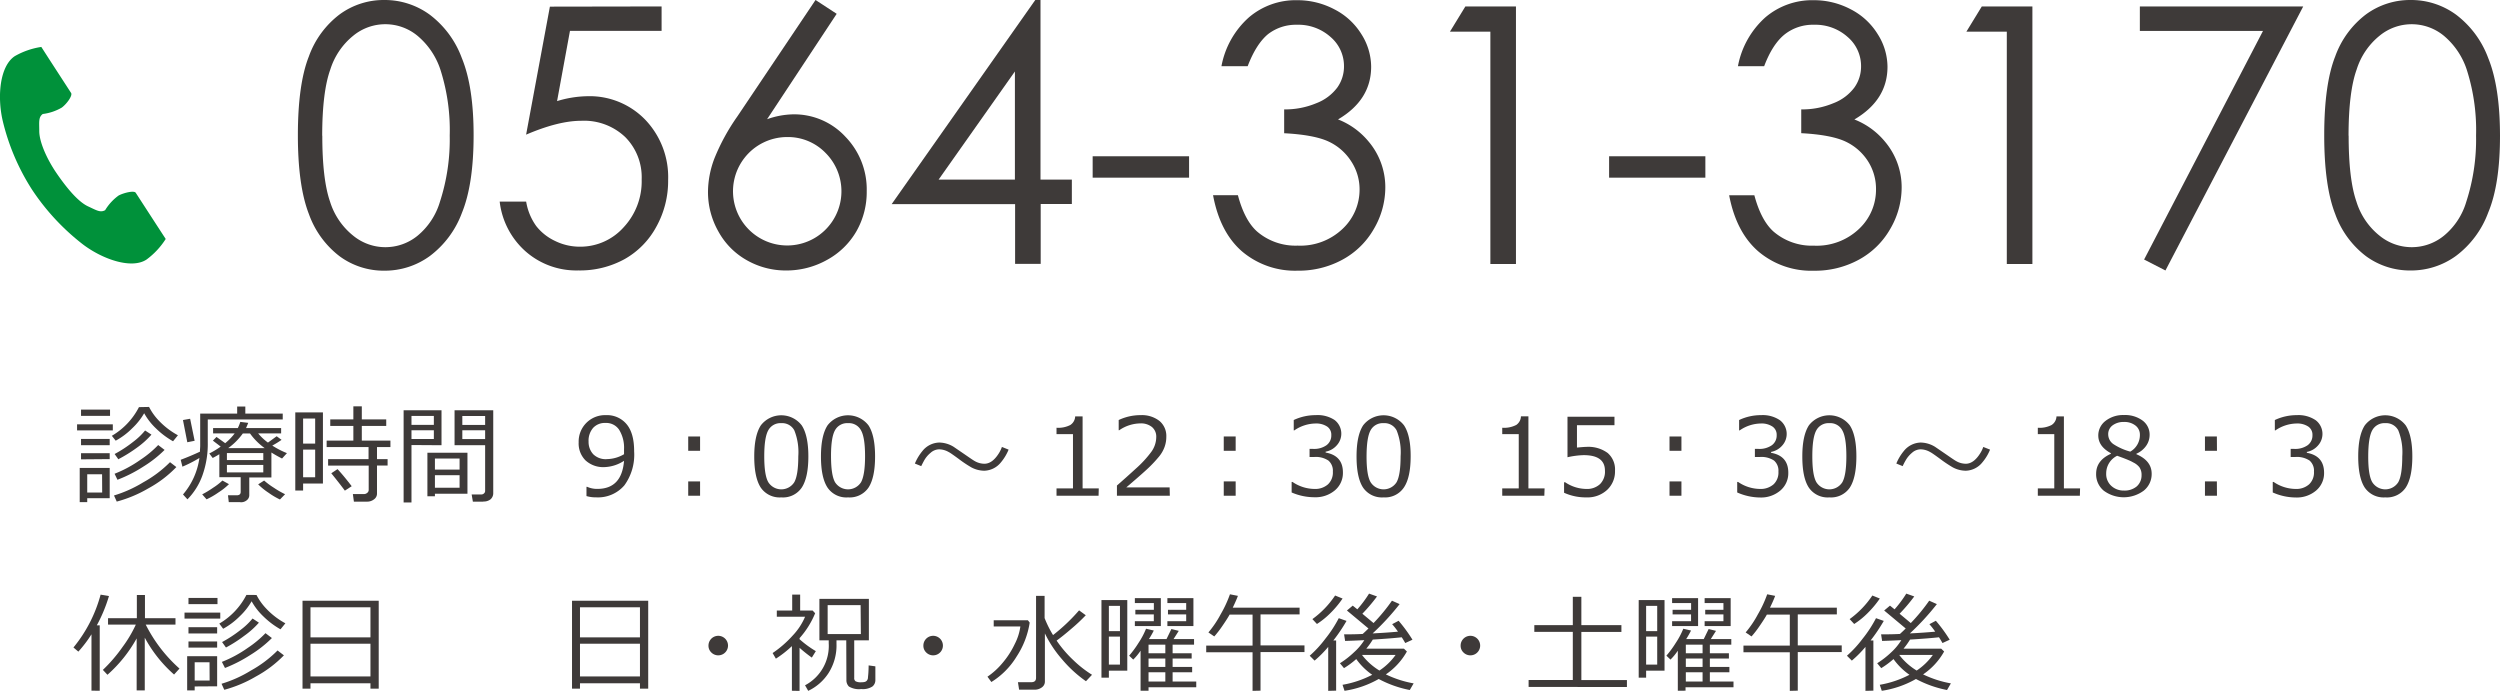 <svg id="レイヤー_1" data-name="レイヤー 1" xmlns="http://www.w3.org/2000/svg" viewBox="0 0 511.87 141.46"><path d="M231.53,137.71q0-10.44,2.24-16.13a18.71,18.71,0,0,1,6.32-8.64,15.29,15.29,0,0,1,9.14-2.94,15.62,15.62,0,0,1,9.29,3,19.57,19.57,0,0,1,6.57,8.87q2.43,5.91,2.42,15.88t-2.38,15.8a19.5,19.5,0,0,1-6.58,8.87,15.63,15.63,0,0,1-9.32,3,15.21,15.21,0,0,1-9.1-2.91,18.79,18.79,0,0,1-6.33-8.65Q231.53,148.06,231.53,137.71Zm5,.08q0,8.94,1.59,13.51a14.4,14.4,0,0,0,4.72,6.94,10.41,10.41,0,0,0,13.15.06,14.25,14.25,0,0,0,4.63-7,41.3,41.3,0,0,0,2-13.56,40.55,40.55,0,0,0-1.76-13,15.24,15.24,0,0,0-4.86-7.43,10.34,10.34,0,0,0-13.13,0,14.46,14.46,0,0,0-4.7,6.92Q236.52,128.82,236.51,137.79Z" transform="translate(-170.54 -110)" style="fill:#3e3a39"/><path d="M306,111.32v5H287.24l-2.64,14.38a22.34,22.34,0,0,1,6.19-1,15.83,15.83,0,0,1,11.87,4.82,17,17,0,0,1,4.68,12.35,19.29,19.29,0,0,1-2.41,9.54,16.69,16.69,0,0,1-6.5,6.64,18.92,18.92,0,0,1-9.48,2.32,15.69,15.69,0,0,1-10.83-3.93,16.09,16.09,0,0,1-5.27-10.16h5.42a11.81,11.81,0,0,0,2.06,5,10.62,10.62,0,0,0,3.87,3.06,11.49,11.49,0,0,0,5.07,1.17,11.89,11.89,0,0,0,8.93-3.94,13.79,13.79,0,0,0,3.72-9.84,11.64,11.64,0,0,0-3.37-8.67,12.22,12.22,0,0,0-9-3.33q-4.67,0-11.29,2.84l4.87-26.21Z" transform="translate(-170.54 -110)" style="fill:#3e3a39"/><path d="M337.52,110l4.33,2.83L327.6,134.41a16.71,16.71,0,0,1,5.38-1A14.28,14.28,0,0,1,343.64,138,15.48,15.48,0,0,1,348,149.14a16.22,16.22,0,0,1-2.12,8.23,15.49,15.49,0,0,1-6,5.84,17,17,0,0,1-8.38,2.17,16.07,16.07,0,0,1-8.05-2.1,15,15,0,0,1-5.83-5.9,16.34,16.34,0,0,1-2.12-8.13,19.6,19.6,0,0,1,1.31-6.8,42.46,42.46,0,0,1,4.68-8.58Zm-5.79,28.06a11.1,11.1,0,1,0,7.84,3.25A10.72,10.72,0,0,0,331.73,138.06Z" transform="translate(-170.54 -110)" style="fill:#3e3a39"/><path d="M382.51,110h1.07v36.77H390v5h-6.38v12.26h-5.24V151.79H353.11Zm-4.17,36.77V124.63l-15.62,22.14Z" transform="translate(-170.54 -110)" style="fill:#3e3a39"/><path d="M394.26,142H414v4.38H394.26Z" transform="translate(-170.54 -110)" style="fill:#3e3a39"/><path d="M426,123.55h-5.37a17.72,17.72,0,0,1,5.63-10,14.73,14.73,0,0,1,9.82-3.51,16.2,16.2,0,0,1,7.69,1.88,13.94,13.94,0,0,1,5.51,5.07,12.53,12.53,0,0,1,2,6.67q0,6.81-6.78,10.79a15.34,15.34,0,0,1,6.24,4.51,14.47,14.47,0,0,1,3.44,9.39,16.81,16.81,0,0,1-2.36,8.55,16.34,16.34,0,0,1-6.46,6.29,18.71,18.71,0,0,1-9.14,2.23,16.77,16.77,0,0,1-11.36-3.93q-4.54-3.93-5.95-11.52H424q1.36,5.13,3.91,7.42a12.07,12.07,0,0,0,8.32,2.9,12.54,12.54,0,0,0,9.21-3.44,11,11,0,0,0,3.47-8.06,10.45,10.45,0,0,0-1.73-5.78,11,11,0,0,0-4.66-4.05c-1.95-.9-5-1.47-9.05-1.68V132.4a16.55,16.55,0,0,0,6.59-1.27,9.64,9.64,0,0,0,4.32-3.25,7.42,7.42,0,0,0,1.34-4.3,7.82,7.82,0,0,0-2.74-6,9.89,9.89,0,0,0-6.93-2.51,9.31,9.31,0,0,0-5.88,1.92Q427.74,119,426,123.55Z" transform="translate(-170.54 -110)" style="fill:#3e3a39"/><path d="M470.57,111.32h10.36v52.73h-5.24V116.49h-8.28Z" transform="translate(-170.54 -110)" style="fill:#3e3a39"/><path d="M500,142h19.71v4.38H500Z" transform="translate(-170.54 -110)" style="fill:#3e3a39"/><path d="M531.75,123.55h-5.37a17.77,17.77,0,0,1,5.62-10,14.77,14.77,0,0,1,9.83-3.51,16.13,16.13,0,0,1,7.68,1.88A13.91,13.91,0,0,1,555,117a12.53,12.53,0,0,1,2,6.67q0,6.81-6.78,10.79a15.34,15.34,0,0,1,6.24,4.51,14.47,14.47,0,0,1,3.44,9.39,16.81,16.81,0,0,1-2.36,8.55,16.34,16.34,0,0,1-6.46,6.29,18.71,18.71,0,0,1-9.14,2.23,16.77,16.77,0,0,1-11.36-3.93q-4.55-3.93-6-11.52h5.16q1.37,5.13,3.91,7.42a12.06,12.06,0,0,0,8.31,2.9,12.55,12.55,0,0,0,9.22-3.44,11,11,0,0,0,3.47-8.06A10.54,10.54,0,0,0,553,143a11,11,0,0,0-4.66-4.05c-1.95-.9-5-1.47-9-1.68V132.4a16.55,16.55,0,0,0,6.59-1.27,9.64,9.64,0,0,0,4.32-3.25,7.42,7.42,0,0,0,1.34-4.3,7.82,7.82,0,0,0-2.74-6,9.89,9.89,0,0,0-6.93-2.51A9.31,9.31,0,0,0,536,117Q533.47,119,531.75,123.55Z" transform="translate(-170.54 -110)" style="fill:#3e3a39"/><path d="M576.31,111.32h10.36v52.73h-5.24V116.49h-8.28Z" transform="translate(-170.54 -110)" style="fill:#3e3a39"/><path d="M608.67,111.32h33.45l-28.21,54.06-4.37-2.24,24.34-46.8H608.67Z" transform="translate(-170.54 -110)" style="fill:#3e3a39"/><path d="M646.42,137.71q0-10.44,2.24-16.13a18.71,18.71,0,0,1,6.32-8.64,15.29,15.29,0,0,1,9.14-2.94,15.6,15.6,0,0,1,9.29,3,19.65,19.65,0,0,1,6.58,8.87q2.41,5.91,2.42,15.88T680,153.51a19.5,19.5,0,0,1-6.58,8.87,15.63,15.63,0,0,1-9.32,3,15.21,15.21,0,0,1-9.1-2.91,18.79,18.79,0,0,1-6.33-8.65Q646.42,148.06,646.42,137.71Zm5,.08q0,8.94,1.6,13.51a14.31,14.31,0,0,0,4.71,6.94,10.41,10.41,0,0,0,13.15.06,14.18,14.18,0,0,0,4.63-7,41.3,41.3,0,0,0,2-13.56,40.55,40.55,0,0,0-1.76-13,15.3,15.3,0,0,0-4.85-7.43,10.36,10.36,0,0,0-13.14,0,14.46,14.46,0,0,0-4.7,6.92Q651.41,128.82,651.4,137.79Z" transform="translate(-170.54 -110)" style="fill:#3e3a39"/><path d="M173.58,121.49c-3.05,2-3.65,8.15-2.5,13.18a45.63,45.63,0,0,0,6,14.13,46.9,46.9,0,0,0,10.45,11.25c4.12,3.11,10,5.08,13,3.1a15.59,15.59,0,0,0,3.94-4.22l-1.64-2.52-4.5-6.94c-.33-.51-2.43,0-3.5.56a10.19,10.19,0,0,0-2.76,3c-1,.57-1.81,0-3.53-.79-2.12-1-4.51-4-6.4-6.75s-3.53-6.27-3.56-8.6c0-1.9-.2-2.88.72-3.55a10.19,10.19,0,0,0,3.87-1.3c1-.72,2.27-2.45,1.93-3l-4.5-6.94L179,119.61A15.57,15.57,0,0,0,173.58,121.49Z" transform="translate(-170.54 -110)" style="fill:#00913a"/><path d="M186.32,198.12v-1.24h7.32v1.24ZM188.4,212v.81h-1.54v-7H193V212Zm-1.27-16.85v-1.28h5.94v1.28Zm0,6v-1.28H193v1.28Zm0,2.9v-1.26H193V204Zm4.31,3.05H188.4v3.74h3.06Zm9.62-13.78a11.73,11.73,0,0,0,2,2.8,15.58,15.58,0,0,0,3.91,3l-1,1.23a16.74,16.74,0,0,1-3.49-2.63,12.84,12.84,0,0,1-2.42-3.11,13.57,13.57,0,0,1-2.44,3.07,14.61,14.61,0,0,1-3.39,2.55l-.79-1a14.41,14.41,0,0,0,5.55-5.87Zm-6.6,19.41-.58-1.28a25.78,25.78,0,0,0,6-2.7,24.16,24.16,0,0,0,5.47-4.12l1.3,1A23.55,23.55,0,0,1,200.9,210,26.14,26.14,0,0,1,194.48,212.69Zm.14-4.47L194,207a24.9,24.9,0,0,0,5.32-2.88,21,21,0,0,0,3.61-3l1.31,1a24.06,24.06,0,0,1-4.36,3.42A28.51,28.51,0,0,1,194.62,208.22Zm.2-4.19-.79-1.11a25.92,25.92,0,0,0,3.78-2.48,14.2,14.2,0,0,0,2.46-2.34l1.3.85a17.32,17.32,0,0,1-3,2.69A29.23,29.23,0,0,1,194.82,204Z" transform="translate(-170.54 -110)" style="fill:#3e3a39"/><path d="M207.89,205.55l-.35-1.41c1.35-.51,2.66-1.06,3.94-1.66,0-.47.05-.88.05-1.21v-6.58h7.57v-1.46h1.67v1.46h7.66v1.19H213.08v4.69A19.12,19.12,0,0,1,212,207.3a13.46,13.46,0,0,1-3.08,4.94l-.91-1a14.56,14.56,0,0,0,3.36-7.47A26.26,26.26,0,0,1,207.89,205.55Zm1-5L208,196l1.47-.26.92,4.51Zm3.93,11.67-.88-1a20.05,20.05,0,0,0,2.23-1.35,12.69,12.69,0,0,0,1.91-1.48l1.34.74a12.93,12.93,0,0,1-2.14,1.69A15.6,15.6,0,0,1,212.83,212.24Zm6.91.59h-2.35l-.16-1.4H219c.55,0,.82-.23.82-.7v-3h-4.37V203c-.48.29-.93.55-1.36.77l-.7-.92a16.9,16.9,0,0,0,2.34-1.41l-1.6-1.22.74-.76,1.78,1.28a11.55,11.55,0,0,0,1.94-2h-4.42v-1.1h5.07a8.7,8.7,0,0,0,.5-1.26l1.62.2c-.09.24-.23.59-.44,1.06h7.18v1.1H223.4a11.12,11.12,0,0,0,2,1.88c.43-.3,1-.73,1.79-1.3l1,.74a18.59,18.59,0,0,1-1.9,1.17,17.24,17.24,0,0,0,3,1.55l-1,1.1a24.11,24.11,0,0,1-2.18-1.23v5.11h-4.53v3.59a1.3,1.3,0,0,1-.51,1.07A1.83,1.83,0,0,1,219.74,212.83ZM217,204.2h7.45v-1.43H217Zm7.45,1H217v1.52h7.45Zm-7.13-3.45h7.41a13.06,13.06,0,0,1-3-3h-1.47A13.28,13.28,0,0,1,217.28,201.74Zm10.54,10.52a14.61,14.61,0,0,1-2.32-1.37,13.45,13.45,0,0,1-2.14-1.73l1.22-.78a15.38,15.38,0,0,0,2,1.48,18.59,18.59,0,0,0,2.29,1.32Z" transform="translate(-170.54 -110)" style="fill:#3e3a39"/><path d="M232.6,209v1.44H231v-16h5.66V209Zm2.47-13.3H232.6v5.12h2.47Zm-2.47,6.35v5.67h2.47v-5.67Zm13.16,10.66H243l-.21-1.55h2.27a1,1,0,0,0,.67-.25.74.74,0,0,0,.3-.58v-5h-8.31V204H246v-2.47h-8.58v-1.32h5.47v-3h-4.73v-1.34h4.73v-2.68h1.73v2.68h5v1.34h-5v3h5.86v1.32h-2.75V204h2.17v1.32h-2.17v5.73a1.42,1.42,0,0,1-.6,1.18A2.24,2.24,0,0,1,245.76,212.71Zm-4.61-2.25c-.55-.75-1.47-1.94-2.78-3.56l1.28-.85c1,1.08,1.94,2.25,2.9,3.5Z" transform="translate(-170.54 -110)" style="fill:#3e3a39"/><path d="M254.79,201.12v11.76h-1.61V194h7.76v7.16Zm0-4.13h4.58v-1.83h-4.58Zm4.58,1.1h-4.58v1.8h4.58Zm.22,13v.52h-1.54v-8.91h8.2v8.39Zm5.05-4.94v-2.26h-5.05v2.26Zm-5.05,3.71h5.05v-2.56h-5.05Zm9.9,2.85h-2.13l-.25-1.47h2a.76.76,0,0,0,.53-.22.65.65,0,0,0,.23-.48v-9.39h-6.26V194h7.92v16.92a1.66,1.66,0,0,1-.56,1.32A2.2,2.2,0,0,1,269.49,212.68ZM265.2,197h4.67v-1.83H265.2Zm4.67,1.1H265.2v1.8h4.67Z" transform="translate(-170.54 -110)" style="fill:#3e3a39"/><path d="M290.62,211.57v-1.9h.13a4.92,4.92,0,0,0,2.1.43q5,0,5.46-5.75a7.8,7.8,0,0,1-4,1.29,5.36,5.36,0,0,1-3.87-1.36,4.89,4.89,0,0,1-1.42-3.72A5.4,5.4,0,0,1,294.6,195a5.21,5.21,0,0,1,4.24,1.86q1.55,1.85,1.54,5.58a10.62,10.62,0,0,1-2,6.93,7.11,7.11,0,0,1-5.82,2.46A6.6,6.6,0,0,1,290.62,211.57Zm7.69-8.57,0-1a7,7,0,0,0-1-4,3.16,3.16,0,0,0-2.79-1.4,3.25,3.25,0,0,0-2.53,1,4,4,0,0,0-.94,2.83A3.71,3.71,0,0,0,292,203a3.63,3.63,0,0,0,2.88,1A7.13,7.13,0,0,0,298.31,203Z" transform="translate(-170.54 -110)" style="fill:#3e3a39"/><path d="M313.88,202.3h-2.43v-2.93h2.43Zm0,9.2h-2.43v-2.93h2.43Z" transform="translate(-170.54 -110)" style="fill:#3e3a39"/><path d="M330.51,211.84a4.68,4.68,0,0,1-4.2-2c-.89-1.36-1.34-3.49-1.34-6.37s.45-5,1.35-6.38a5.28,5.28,0,0,1,8.37,0c.9,1.37,1.36,3.49,1.36,6.36s-.45,5-1.35,6.38A4.64,4.64,0,0,1,330.51,211.84Zm0-15.2a2.83,2.83,0,0,0-2.66,1.45q-.83,1.46-.83,5.34t.83,5.3a3.15,3.15,0,0,0,5.32,0c.55-1,.82-2.75.82-5.32a12,12,0,0,0-.81-5.28A2.81,2.81,0,0,0,330.51,196.64Z" transform="translate(-170.54 -110)" style="fill:#3e3a39"/><path d="M344.18,211.84a4.66,4.66,0,0,1-4.2-2c-.9-1.36-1.35-3.49-1.35-6.37s.45-5,1.35-6.38a5.29,5.29,0,0,1,8.38,0q1.35,2.05,1.35,6.36t-1.34,6.38A4.66,4.66,0,0,1,344.18,211.84Zm0-15.2a2.83,2.83,0,0,0-2.67,1.45q-.83,1.46-.82,5.34t.82,5.3a3.16,3.16,0,0,0,5.33,0c.54-1,.82-2.75.82-5.32s-.27-4.29-.82-5.28A2.79,2.79,0,0,0,344.18,196.64Z" transform="translate(-170.54 -110)" style="fill:#3e3a39"/><path d="M377.05,202.06a9.8,9.8,0,0,1-1.55,2.58,4.53,4.53,0,0,1-3.43,1.74,5.73,5.73,0,0,1-2.69-.71,24.76,24.76,0,0,1-2.59-1.74c-1.07-.78-1.72-1.24-2-1.37a4,4,0,0,0-2-.56,2.69,2.69,0,0,0-1.71.71,5.56,5.56,0,0,0-1.35,1.62q-.37.69-.57,1.11l-1.3-.53a10.17,10.17,0,0,1,1.54-2.56,4.55,4.55,0,0,1,3.46-1.74,5.78,5.78,0,0,1,2.93.87l2.37,1.62c1.08.75,1.72,1.18,1.93,1.29a4,4,0,0,0,2,.56c1.13,0,2.15-.77,3.07-2.31a6.71,6.71,0,0,0,.52-1.13Z" transform="translate(-170.54 -110)" style="fill:#3e3a39"/><path d="M395.47,211.5h-8.61V210h3.37V198.89h-3.37v-1.31a5.35,5.35,0,0,0,2.82-.56,2.19,2.19,0,0,0,1-1.76h1.52V210h3.31Z" transform="translate(-170.54 -110)" style="fill:#3e3a39"/><path d="M410.06,211.5H399.23v-2.09c1.15-1,2.43-2.14,3.86-3.45a22.37,22.37,0,0,0,3.19-3.46,5.21,5.21,0,0,0,1-3,2.56,2.56,0,0,0-.88-2.07,3.57,3.57,0,0,0-2.38-.74,7.79,7.79,0,0,0-4.32,1.4h-.11V196a10.42,10.42,0,0,1,4.49-1,5.82,5.82,0,0,1,3.86,1.19,4,4,0,0,1,1.4,3.24,6.08,6.08,0,0,1-.36,2.09,6.68,6.68,0,0,1-1.12,1.95,26.14,26.14,0,0,1-1.83,2c-.71.71-2.33,2.15-4.88,4.32h8.87Z" transform="translate(-170.54 -110)" style="fill:#3e3a39"/><path d="M423.54,202.3H421.1v-2.93h2.44Zm0,9.2H421.1v-2.93h2.44Z" transform="translate(-170.54 -110)" style="fill:#3e3a39"/><path d="M435,210.83v-2.16h.17a8.1,8.1,0,0,0,4.51,1.44,3.93,3.93,0,0,0,2.76-.94,3.32,3.32,0,0,0,1-2.6,2.74,2.74,0,0,0-.91-2.27,4.62,4.62,0,0,0-2.92-.73h-.94v-1.66h.73a4.38,4.38,0,0,0,2.72-.74,2.45,2.45,0,0,0,1-2.08,2,2,0,0,0-.86-1.76,4.05,4.05,0,0,0-2.38-.62,7.83,7.83,0,0,0-4.33,1.41h-.12V196a10.48,10.48,0,0,1,4.5-1A6.28,6.28,0,0,1,443.8,196a3.53,3.53,0,0,1,.45,5.17,4,4,0,0,1-2.29,1.31v.18q3.54.63,3.54,4.07a4.65,4.65,0,0,1-1.62,3.65,6.13,6.13,0,0,1-4.18,1.43A11.71,11.71,0,0,1,435,210.83Z" transform="translate(-170.54 -110)" style="fill:#3e3a39"/><path d="M453.83,211.84a4.68,4.68,0,0,1-4.2-2c-.89-1.36-1.34-3.49-1.34-6.37s.45-5,1.35-6.38a5.28,5.28,0,0,1,8.37,0q1.37,2.05,1.36,6.36T458,209.79A4.64,4.64,0,0,1,453.83,211.84Zm0-15.2a2.83,2.83,0,0,0-2.66,1.45q-.82,1.46-.83,5.34t.83,5.3a3.15,3.15,0,0,0,5.32,0c.55-1,.82-2.75.82-5.32a12,12,0,0,0-.81-5.28A2.8,2.8,0,0,0,453.83,196.64Z" transform="translate(-170.54 -110)" style="fill:#3e3a39"/><path d="M486.74,211.5h-8.62V210h3.38V198.89h-3.38v-1.31A5.39,5.39,0,0,0,481,197a2.21,2.21,0,0,0,.95-1.76h1.53V210h3.31Z" transform="translate(-170.54 -110)" style="fill:#3e3a39"/><path d="M490.78,210.89v-2.15H491a7.87,7.87,0,0,0,4.36,1.37,3.86,3.86,0,0,0,2.79-1,3.57,3.57,0,0,0,1-2.74q0-3.18-4.36-3.18a16.88,16.88,0,0,0-3.31.43v-8.3h9.62v1.74h-7.68v4.58c.94-.09,1.58-.14,1.91-.14a6.67,6.67,0,0,1,4.38,1.25,4.45,4.45,0,0,1,1.5,3.63,5.14,5.14,0,0,1-1.62,3.93,5.91,5.91,0,0,1-4.23,1.53A10.74,10.74,0,0,1,490.78,210.89Z" transform="translate(-170.54 -110)" style="fill:#3e3a39"/><path d="M514.81,202.3h-2.44v-2.93h2.44Zm0,9.2h-2.44v-2.93h2.44Z" transform="translate(-170.54 -110)" style="fill:#3e3a39"/><path d="M526.23,210.83v-2.16h.17a8.08,8.08,0,0,0,4.51,1.44,4,4,0,0,0,2.76-.94,3.32,3.32,0,0,0,1-2.6,2.74,2.74,0,0,0-.9-2.27,4.64,4.64,0,0,0-2.92-.73h-1v-1.66h.73a4.43,4.43,0,0,0,2.73-.74,2.45,2.45,0,0,0,1-2.08,2,2,0,0,0-.87-1.76,4,4,0,0,0-2.38-.62,7.8,7.8,0,0,0-4.32,1.41h-.12V196a10.42,10.42,0,0,1,4.5-1,6.23,6.23,0,0,1,3.87,1.05,3.54,3.54,0,0,1,.46,5.17,4,4,0,0,1-2.29,1.31v.18c2.36.42,3.53,1.78,3.53,4.07a4.65,4.65,0,0,1-1.62,3.65,6.09,6.09,0,0,1-4.18,1.43A11.69,11.69,0,0,1,526.23,210.83Z" transform="translate(-170.54 -110)" style="fill:#3e3a39"/><path d="M545.1,211.84a4.66,4.66,0,0,1-4.2-2c-.9-1.36-1.34-3.49-1.34-6.37s.45-5,1.35-6.38a5.28,5.28,0,0,1,8.37,0q1.35,2.05,1.35,6.36t-1.34,6.38A4.65,4.65,0,0,1,545.1,211.84Zm0-15.2a2.83,2.83,0,0,0-2.66,1.45c-.56,1-.83,2.75-.83,5.34s.27,4.33.83,5.3a3.15,3.15,0,0,0,5.32,0c.55-1,.82-2.75.82-5.32s-.27-4.29-.82-5.28A2.79,2.79,0,0,0,545.1,196.64Z" transform="translate(-170.54 -110)" style="fill:#3e3a39"/><path d="M578,202.06a9.54,9.54,0,0,1-1.55,2.58,4.53,4.53,0,0,1-3.42,1.74,5.73,5.73,0,0,1-2.7-.71,25.9,25.9,0,0,1-2.59-1.74c-1.07-.78-1.72-1.24-2-1.37a4,4,0,0,0-2-.56,2.69,2.69,0,0,0-1.72.71,5.53,5.53,0,0,0-1.34,1.62,12.05,12.05,0,0,0-.57,1.11l-1.3-.53a9.88,9.88,0,0,1,1.53-2.56,4.57,4.57,0,0,1,3.46-1.74,5.78,5.78,0,0,1,2.93.87l2.37,1.62c1.08.75,1.72,1.18,1.93,1.29a4,4,0,0,0,2,.56q1.68,0,3.06-2.31a6,6,0,0,0,.52-1.13Z" transform="translate(-170.54 -110)" style="fill:#3e3a39"/><path d="M596.39,211.5h-8.61V210h3.37V198.89h-3.37v-1.31a5.33,5.33,0,0,0,2.82-.56,2.19,2.19,0,0,0,1-1.76h1.52V210h3.31Z" transform="translate(-170.54 -110)" style="fill:#3e3a39"/><path d="M602.73,202.92v-.13c-1.71-.93-2.57-2.13-2.57-3.62a3.74,3.74,0,0,1,1.49-3,5.83,5.83,0,0,1,3.77-1.19,6,6,0,0,1,3.81,1.13,3.57,3.57,0,0,1,1.44,2.95,3.88,3.88,0,0,1-.71,2.22,4.79,4.79,0,0,1-2,1.62V203q3.13,1.34,3.13,4a4.35,4.35,0,0,1-1.62,3.46,6.88,6.88,0,0,1-8.2,0,4.35,4.35,0,0,1-1.55-3.47Q599.73,204.27,602.73,202.92Zm1.31.39a4,4,0,0,0-2.26,3.61,3.27,3.27,0,0,0,1,2.52,3.69,3.69,0,0,0,2.63,1,3.86,3.86,0,0,0,2.61-.84,3,3,0,0,0,1-2.32,2.72,2.72,0,0,0-.44-1.61,3.57,3.57,0,0,0-1.29-1C606.73,204.33,605.65,203.9,604,203.31Zm4.64-4.27a2.35,2.35,0,0,0-.89-1.9,3.62,3.62,0,0,0-2.38-.74,3.7,3.7,0,0,0-2.32.69,2.21,2.21,0,0,0-.9,1.83,2.45,2.45,0,0,0,1.12,2.05,12.12,12.12,0,0,0,3.4,1.5A3.91,3.91,0,0,0,608.68,199Z" transform="translate(-170.54 -110)" style="fill:#3e3a39"/><path d="M624.46,202.3H622v-2.93h2.44Zm0,9.2H622v-2.93h2.44Z" transform="translate(-170.54 -110)" style="fill:#3e3a39"/><path d="M635.88,210.83v-2.16h.17a8.11,8.11,0,0,0,4.52,1.44,3.92,3.92,0,0,0,2.75-.94,3.32,3.32,0,0,0,1-2.6,2.74,2.74,0,0,0-.9-2.27,4.67,4.67,0,0,0-2.93-.73h-.94v-1.66h.73a4.43,4.43,0,0,0,2.73-.74,2.45,2.45,0,0,0,1-2.08,2,2,0,0,0-.87-1.76,4.05,4.05,0,0,0-2.38-.62,7.83,7.83,0,0,0-4.33,1.41h-.12V196a10.48,10.48,0,0,1,4.5-1,6.28,6.28,0,0,1,3.88,1.05,3.53,3.53,0,0,1,.45,5.17,4,4,0,0,1-2.28,1.31v.18q3.52.63,3.53,4.07a4.65,4.65,0,0,1-1.62,3.65,6.11,6.11,0,0,1-4.18,1.43A11.71,11.71,0,0,1,635.88,210.83Z" transform="translate(-170.54 -110)" style="fill:#3e3a39"/><path d="M658.92,211.84a4.68,4.68,0,0,1-4.2-2c-.89-1.36-1.34-3.49-1.34-6.37s.45-5,1.35-6.38a5.28,5.28,0,0,1,8.37,0c.9,1.37,1.36,3.49,1.36,6.36s-.45,5-1.35,6.38A4.64,4.64,0,0,1,658.92,211.84Zm0-15.2a2.83,2.83,0,0,0-2.66,1.45q-.82,1.46-.83,5.34t.83,5.3a3.15,3.15,0,0,0,5.32,0c.55-1,.82-2.75.82-5.32a12,12,0,0,0-.81-5.28A2.8,2.8,0,0,0,658.92,196.64Z" transform="translate(-170.54 -110)" style="fill:#3e3a39"/><path d="M189.27,251.41V239.87a24.89,24.89,0,0,1-2.69,3.55l-1-.85a28.82,28.82,0,0,0,5.56-10.82l1.71.29a30.83,30.83,0,0,1-2.49,6h.6v13.39Zm3.27-3.25-.94-1a31.18,31.18,0,0,0,4.08-4.76,25.38,25.38,0,0,0,2.67-4.51h-5.69v-1.32h5.9v-4.74h1.66v4.74h6.25v1.32h-6.09a30.09,30.09,0,0,0,6.91,9l-1.11,1.22a27.26,27.26,0,0,1-6-7.55v10.8h-1.66V240.71A28.07,28.07,0,0,1,192.54,248.16Z" transform="translate(-170.54 -110)" style="fill:#3e3a39"/><path d="M208.32,236.66v-1.23h7.32v1.23Zm2.08,13.89v.81h-1.54v-7H215v6.16Zm-1.27-16.85v-1.28h5.94v1.28Zm0,6v-1.28H215v1.28Zm0,2.9v-1.26H215v1.26Zm4.31,3H210.4v3.74h3.06Zm9.62-13.78a11.73,11.73,0,0,0,2,2.8,15.35,15.35,0,0,0,3.91,3l-1,1.23a16.74,16.74,0,0,1-3.49-2.63,12.84,12.84,0,0,1-2.42-3.11,13.6,13.6,0,0,1-2.44,3.08,14.9,14.9,0,0,1-3.39,2.55l-.79-1.06a14.41,14.41,0,0,0,5.55-5.87Zm-6.6,19.41L215.9,250a25.36,25.36,0,0,0,6-2.7,24.16,24.16,0,0,0,5.47-4.12l1.3,1a23.82,23.82,0,0,1-5.75,4.34A26.06,26.06,0,0,1,216.48,251.23Zm.14-4.47-.63-1.24a24.9,24.9,0,0,0,5.32-2.88,21.53,21.53,0,0,0,3.61-3l1.31,1a24,24,0,0,1-4.36,3.43A29,29,0,0,1,216.62,246.76Zm.2-4.19-.79-1.11a25.92,25.92,0,0,0,3.78-2.48,14.2,14.2,0,0,0,2.46-2.34l1.3.85a17.32,17.32,0,0,1-3,2.69A28.17,28.17,0,0,1,216.82,242.57Z" transform="translate(-170.54 -110)" style="fill:#3e3a39"/><path d="M246.39,249.9H234.11V251h-1.63V233h15.6v18h-1.69Zm0-9.4v-6.16H234.11v6.16Zm-12.28,8h12.28V241.8H234.11Z" transform="translate(-170.54 -110)" style="fill:#3e3a39"/><path d="M301.57,249.9H289.29V251h-1.63V233h15.6v18h-1.69Zm0-9.4v-6.16H289.29v6.16Zm-12.28,8h12.28V241.8H289.29Z" transform="translate(-170.54 -110)" style="fill:#3e3a39"/><path d="M315.6,242.19a2,2,0,1,1,.58,1.4A1.89,1.89,0,0,1,315.6,242.19Z" transform="translate(-170.54 -110)" style="fill:#3e3a39"/><path d="M332.68,251.43v-9.14a21.44,21.44,0,0,1-3.28,2.57l-.67-1.15a22.26,22.26,0,0,0,4.1-3.57,12.81,12.81,0,0,0,2.55-3.87h-5.79V235h3.15v-3.26h1.63V235h2.55l.52.56a17.74,17.74,0,0,1-3.19,5.1v.22a20.89,20.89,0,0,0,3.33,2.44l-.82,1.32a28.41,28.41,0,0,1-2.51-2v8.82Zm11.13-10.32h-2v.7a10.52,10.52,0,0,1-1.67,6.06,10.12,10.12,0,0,1-4.12,3.58l-.65-1.14a9.11,9.11,0,0,0,4.85-8.6v-.6h-1.91v-8.49h10.13v8.49h-3v7.69a.77.77,0,0,0,.28.69,2.24,2.24,0,0,0,1.2.2,2.63,2.63,0,0,0,.68-.07.84.84,0,0,0,.44-.28,1.06,1.06,0,0,0,.21-.52c0-.2.06-.57.09-1.1s.05-1,.05-1.48l1.38.19v2.78a1.66,1.66,0,0,1-.61,1.35,3.58,3.58,0,0,1-2.27.52,4,4,0,0,1-2.54-.52,1.82,1.82,0,0,1-.51-1.35Zm2.94-7.21H340v5.93h6.8Z" transform="translate(-170.54 -110)" style="fill:#3e3a39"/><path d="M359.6,242.19a2,2,0,1,1,.58,1.4A1.89,1.89,0,0,1,359.6,242.19Z" transform="translate(-170.54 -110)" style="fill:#3e3a39"/><path d="M373.52,249.64l-.8-1.09a14.65,14.65,0,0,0,3-2.71,17.47,17.47,0,0,0,2.6-4,11.14,11.14,0,0,0,1.14-3.57H374V237H381l.37.48a17.57,17.57,0,0,1-2.67,6.93A15.73,15.73,0,0,1,373.52,249.64Zm8.8,1.57H379.2l-.24-1.53h2.71c.69,0,1-.3,1-.9V232h1.75v4.55a21.6,21.6,0,0,0,1.73,3.48,37.63,37.63,0,0,0,5.33-5.06l1.37,1a35.85,35.85,0,0,1-2.87,2.7c-1.25,1.08-2.29,1.91-3.1,2.49a23.77,23.77,0,0,0,3.42,4,23,23,0,0,0,3.83,3l-1.24,1.32A25.42,25.42,0,0,1,388,245a23.71,23.71,0,0,1-3.52-5.31v9.83a1.43,1.43,0,0,1-.61,1.21A2.42,2.42,0,0,1,382.32,251.21Z" transform="translate(-170.54 -110)" style="fill:#3e3a39"/><path d="M397.58,247.32v1.43h-1.52V232.86h5.29v14.46Zm2.27-13.27h-2.27v5.17h2.27Zm-2.27,6.29v5.74h2.27v-5.74Zm6.49,11.08v-8.19a11.35,11.35,0,0,1-1.5,1.82l-.84-.8a20.77,20.77,0,0,0,1.93-2.63,15.94,15.94,0,0,0,1.53-2.89l1.59.37a18.73,18.73,0,0,1-1,1.75h3.6l1-2.06,1.51.38-1.07,1.68h4.2V242h-4.39v1.75h3.9v1.08h-3.9v1.73h4v1.09h-4v1.89h4.84v1.18H405.7v.7Zm-1.17-13.23v-1h3.88V235.8H403v-.94h3.79v-1.39H402.9v-1h5.32v5.71Zm2.8,3.81v1.75h3.44V242Zm0,2.83v1.73h3.44v-1.73Zm0,2.82v1.89h3.44v-1.89Zm3.86-9.46v-1h3.85V235.8h-3.73v-.94h3.73v-1.39h-3.85v-1h5.33v5.71Z" transform="translate(-170.54 -110)" style="fill:#3e3a39"/><path d="M427,251.45v-7.9h-9.49v-1.37H427v-6.34h-4.7c-.3.55-.78,1.3-1.44,2.26a20.62,20.62,0,0,1-1.7,2.21l-1.2-.82a21,21,0,0,0,2.51-3.72,24.16,24.16,0,0,0,1.9-4.09L424,232c-.26.71-.62,1.51-1.06,2.42h13.69v1.38h-8v6.34h9v1.37h-9v7.9Z" transform="translate(-170.54 -110)" style="fill:#3e3a39"/><path d="M442.49,251.45v-9a23,23,0,0,1-2.79,2.81l-1-1a23,23,0,0,0,3.21-3.49,25.26,25.26,0,0,0,2.74-4.2l1.59.56a33,33,0,0,1-2.7,4h.57v10.28Zm-2.31-13.69-.93-1a18.85,18.85,0,0,0,4.65-4.83l1.53.62a20.48,20.48,0,0,1-2.51,3A16.19,16.19,0,0,1,440.18,237.76Zm8.05,7.18a17.58,17.58,0,0,1-2.51,1.86l-.83-1a18.64,18.64,0,0,0,2.94-2.3,11.68,11.68,0,0,0,2.05-2.43c-1.61.08-2.92.13-3.93.16l-.21-1.35H446c.85,0,2,0,3.55-.08.35-.32.75-.69,1.18-1.12L446.32,235l1.19-1,.94.76a23.77,23.77,0,0,0,2.4-3.22l1.63.58a35,35,0,0,1-3,3.54l2.29,1.91a37.3,37.3,0,0,0,3.77-4.58l1.57.7a50.38,50.38,0,0,1-5.53,6q3-.15,5.19-.36a15.81,15.81,0,0,0-1.19-1.53l1.32-.7a31,31,0,0,1,2.84,3.88l-1.48.68c-.17-.3-.4-.7-.72-1.18-1.43.16-3.41.32-5.92.47a15.78,15.78,0,0,1-1.34,1.87H458l.6.57a13.8,13.8,0,0,1-4.31,4.69,21.72,21.72,0,0,0,5.69,1.84l-.79,1.36a22.54,22.54,0,0,1-6.36-2.26,20.11,20.11,0,0,1-7,2.42l-.41-1.23a20.72,20.72,0,0,0,6.08-2.05A13.26,13.26,0,0,1,448.23,244.94Zm4.72,2.37a12.64,12.64,0,0,0,3.34-3.22H449.4A13,13,0,0,0,453,247.31Z" transform="translate(-170.54 -110)" style="fill:#3e3a39"/><path d="M469.6,242.19a2,2,0,1,1,.58,1.4A1.89,1.89,0,0,1,469.6,242.19Z" transform="translate(-170.54 -110)" style="fill:#3e3a39"/><path d="M483.52,250.65v-1.42h9.05v-9.85h-7.88V238h7.88v-5.81h1.75V238h8.2v1.39h-8.2v9.85h9.33v1.42Z" transform="translate(-170.54 -110)" style="fill:#3e3a39"/><path d="M507.58,247.32v1.43h-1.52V232.86h5.29v14.46Zm2.27-13.27h-2.27v5.17h2.27Zm-2.27,6.29v5.74h2.27v-5.74Zm6.49,11.08v-8.19a11.35,11.35,0,0,1-1.5,1.82l-.84-.8a20.77,20.77,0,0,0,1.93-2.63,15.94,15.94,0,0,0,1.53-2.89l1.59.37a18.73,18.73,0,0,1-1,1.75h3.6l1-2.06,1.51.38-1.07,1.68h4.2V242h-4.39v1.75h3.9v1.08h-3.9v1.73h4v1.09h-4v1.89h4.84v1.18h-9.82v.7Zm-1.17-13.23v-1h3.88V235.8H513v-.94h3.79v-1.39H512.9v-1h5.32v5.71Zm2.81,3.81v1.75h3.43V242Zm0,2.83v1.73h3.43v-1.73Zm0,2.82v1.89h3.43v-1.89Zm3.85-9.46v-1h3.85V235.8h-3.73v-.94h3.73v-1.39h-3.85v-1h5.33v5.71Z" transform="translate(-170.54 -110)" style="fill:#3e3a39"/><path d="M537,251.45v-7.9h-9.49v-1.37H537v-6.34h-4.7c-.3.55-.78,1.3-1.44,2.26a20.62,20.62,0,0,1-1.7,2.21l-1.2-.82a21,21,0,0,0,2.51-3.72,24.16,24.16,0,0,0,1.9-4.09L534,232c-.26.71-.62,1.51-1.06,2.42h13.69v1.38h-8v6.34h9v1.37h-9v7.9Z" transform="translate(-170.54 -110)" style="fill:#3e3a39"/><path d="M552.49,251.45v-9a23,23,0,0,1-2.79,2.81l-1-1a23,23,0,0,0,3.21-3.49,25.26,25.26,0,0,0,2.74-4.2l1.59.56a33,33,0,0,1-2.7,4h.57v10.28Zm-2.31-13.69-.93-1a18.85,18.85,0,0,0,4.65-4.83l1.53.62a20.48,20.48,0,0,1-2.51,3A16.19,16.19,0,0,1,550.18,237.76Zm8.05,7.18a17.58,17.58,0,0,1-2.51,1.86l-.83-1a18.64,18.64,0,0,0,2.94-2.3,11.68,11.68,0,0,0,2-2.43c-1.61.08-2.92.13-3.93.16l-.21-1.35H556c.85,0,2,0,3.55-.08.35-.32.75-.69,1.18-1.12L556.32,235l1.19-1,.94.76a23.77,23.77,0,0,0,2.4-3.22l1.63.58a35,35,0,0,1-3,3.54l2.29,1.91a37.3,37.3,0,0,0,3.77-4.58l1.57.7a50.38,50.38,0,0,1-5.53,6q3-.15,5.19-.36a15.81,15.81,0,0,0-1.19-1.53l1.32-.7a31,31,0,0,1,2.84,3.88l-1.48.68c-.17-.3-.4-.7-.72-1.18-1.43.16-3.41.32-5.92.47a15.78,15.78,0,0,1-1.34,1.87H568l.6.57a13.8,13.8,0,0,1-4.31,4.69,21.72,21.72,0,0,0,5.69,1.84l-.79,1.36a22.54,22.54,0,0,1-6.36-2.26,20.11,20.11,0,0,1-7,2.42l-.41-1.23a20.72,20.72,0,0,0,6.08-2.05A13.26,13.26,0,0,1,558.23,244.94Zm4.72,2.37a12.64,12.64,0,0,0,3.34-3.22H559.4A13,13,0,0,0,563,247.31Z" transform="translate(-170.54 -110)" style="fill:#3e3a39"/></svg>